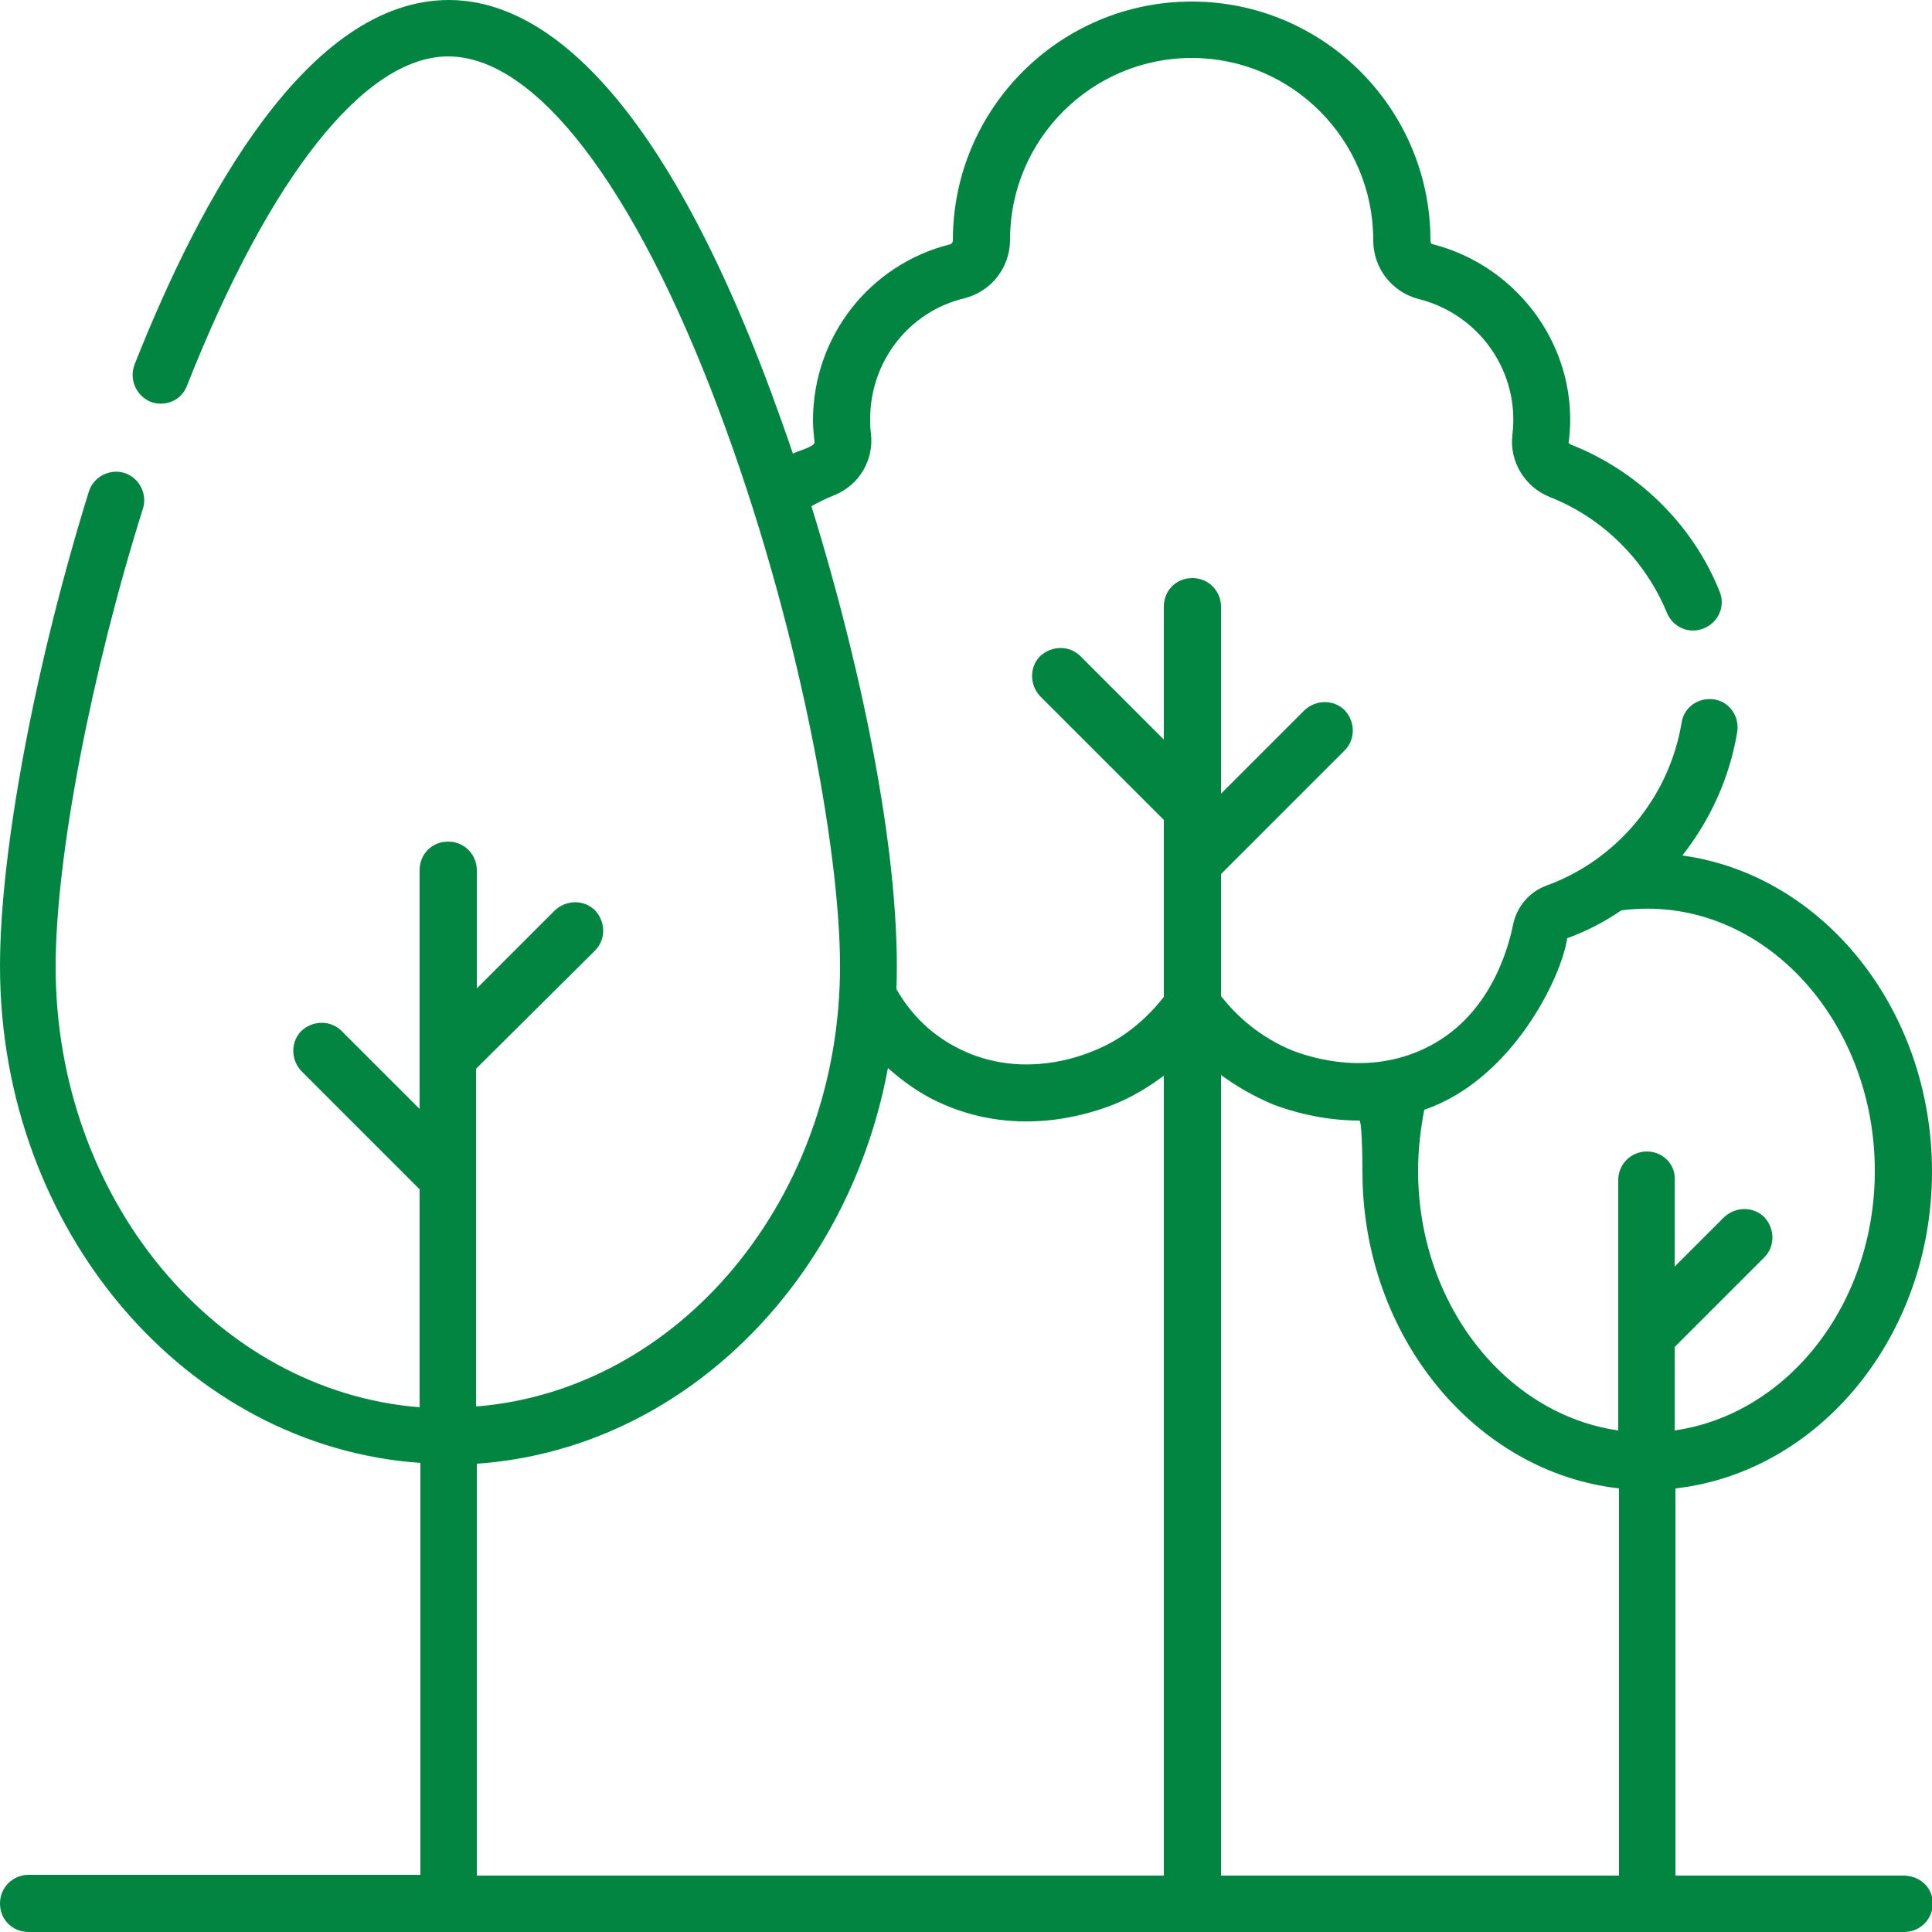 <?xml version="1.0" encoding="utf-8"?>
<!-- Generator: Adobe Illustrator 26.0.2, SVG Export Plug-In . SVG Version: 6.00 Build 0)  -->
<svg version="1.1" id="Layer_1" xmlns="http://www.w3.org/2000/svg" xmlns:xlink="http://www.w3.org/1999/xlink" x="0px" y="0px"
	 viewBox="0 0 25 25" style="enable-background:new 0 0 25 25;" xml:space="preserve">
<style type="text/css">
	.st0{display:none;}
	.st1{display:inline;}
	.st2{fill:#038542;}
	.st3{display:inline;fill:#038542;}
	.st4{fill:none;}
</style>
<g class="st0">
	<g class="st1">
		<path class="st2" d="M24.93,6.35c0.1-0.15,0.09-0.35-0.04-0.48c-2.72-2.63-6.42-2.57-6.58-2.57c-0.11,0-0.22,0.06-0.29,0.15
			c-0.07,0.09-0.09,0.21-0.05,0.32l1.12,3.62L15.9,8.29c-0.11,0.03-0.19,0.11-0.24,0.21c-0.04,0.1-0.04,0.22,0.01,0.32l1.29,2.42
			l-1.94,0.59c-0.1,0.03-0.18,0.1-0.23,0.2c-0.04,0.09-0.05,0.2-0.01,0.3l0.81,1.9l-2.38,1.14c-0.23-0.04-0.47-0.06-0.7-0.06
			c-0.24,0-0.47,0.02-0.7,0.06l-2.39-1.14l0.81-1.9c0.04-0.1,0.04-0.2-0.01-0.3c-0.04-0.09-0.13-0.16-0.23-0.2l-1.94-0.59l1.29-2.42
			C9.38,8.71,9.38,8.6,9.34,8.5C9.3,8.39,9.21,8.32,9.1,8.29L5.91,7.4l1.12-3.62c0.03-0.11,0.01-0.23-0.05-0.32
			C6.91,3.36,6.8,3.3,6.69,3.3C6.6,3.3,4.6,3.27,2.45,4.27c-0.18,0.09-0.26,0.3-0.18,0.49c0.09,0.18,0.3,0.26,0.49,0.18
			c1.38-0.65,2.72-0.83,3.41-0.88L5.1,7.54c-0.03,0.09-0.02,0.2,0.03,0.28C5.18,7.91,5.26,7.98,5.35,8l3.12,0.87l-1.28,2.41
			c-0.05,0.1-0.06,0.21-0.01,0.31c0.04,0.1,0.13,0.18,0.23,0.21l1.98,0.6L8.6,14.25c-0.08,0.18,0,0.39,0.18,0.47l1.99,0.95
			c-0.81,0.37-1.48,0.99-1.91,1.76L0.85,6.19c0.22-0.2,0.45-0.38,0.7-0.55c0.17-0.12,0.21-0.34,0.09-0.51
			C1.52,4.96,1.29,4.92,1.13,5.04c-0.36,0.25-0.7,0.53-1.02,0.84C-0.02,6-0.04,6.2,0.07,6.35l8.45,11.88
			c-0.09,0.28-0.14,0.57-0.17,0.87H5.47c-0.72,0-1.3,0.58-1.3,1.3c0,0.72,0.58,1.3,1.3,1.3h14.06c0.72,0,1.3-0.58,1.3-1.3
			c0-0.72-0.58-1.3-1.3-1.3h-2.88c-0.03-0.3-0.08-0.59-0.17-0.87L24.93,6.35z M12.87,19.1v-1.37c0.69,0.14,1.23,0.69,1.37,1.37
			H12.87z M12.13,19.1h-1.37c0.14-0.69,0.69-1.23,1.37-1.37V19.1z M20.1,20.4c0,0.31-0.26,0.57-0.57,0.57H5.47
			c-0.31,0-0.57-0.26-0.57-0.57c0-0.31,0.26-0.57,0.57-0.57h14.06C19.84,19.83,20.1,20.08,20.1,20.4L20.1,20.4z M14.98,19.1
			c-0.18-1.21-1.22-2.14-2.48-2.14s-2.3,0.93-2.48,2.14H9.09c0.18-1.72,1.64-3.07,3.41-3.07c0.65,0,1.28,0.18,1.83,0.53
			c0.17,0.11,0.4,0.06,0.51-0.11c0.11-0.17,0.06-0.4-0.11-0.51c-0.16-0.1-0.32-0.19-0.49-0.26l1.98-0.95
			c0.18-0.08,0.26-0.29,0.18-0.47l-0.78-1.85l1.98-0.6c0.1-0.03,0.19-0.11,0.23-0.21c0.04-0.1,0.04-0.22-0.01-0.31l-1.28-2.41
			L19.65,8c0.1-0.03,0.18-0.09,0.22-0.18c0.05-0.09,0.06-0.19,0.03-0.28l-1.08-3.49c1.02,0.08,3.42,0.44,5.33,2.13l-8.01,11.25
			c-0.08-0.14-0.17-0.28-0.26-0.41c-0.12-0.16-0.35-0.2-0.51-0.08c-0.16,0.12-0.2,0.35-0.08,0.51c0.35,0.49,0.57,1.05,0.63,1.64
			L14.98,19.1L14.98,19.1z"/>
	</g>
</g>
<g class="st0">
	<g id="Outline" class="st1">
		<g>
			<path class="st2" d="M23.69,13.14c-0.12-0.2-0.37-0.27-0.57-0.15l-4.75,2.74l-2.52,1.46l-0.42-0.72l1.8-1.04
				c0.6-0.35,0.8-1.11,0.46-1.71L17.28,13l-0.53-0.92c-0.11-0.2-0.37-0.27-0.57-0.16c-0.2,0.11-0.27,0.37-0.16,0.57c0,0,0,0,0,0
				l0.32,0.56l-7.21,4.16l-0.21-0.36c-0.58-1-0.23-2.27,0.76-2.84l1.8-1.04l3.61-2.08l0.09,0.16c0.12,0.2,0.37,0.26,0.57,0.15
				c0.2-0.12,0.26-0.37,0.15-0.57l-0.3-0.52c-0.12-0.2-0.37-0.27-0.57-0.15l-2.54,1.46c0.06-0.45-0.03-0.9-0.25-1.3L11.84,9.4
				c-0.35-0.6-1.11-0.8-1.71-0.46s-0.8,1.11-0.46,1.71l0.21,0.36l-0.36,0.21L9.1,10.5C8.64,9.71,8.9,8.69,9.7,8.22
				c0.79-0.47,1.81-0.2,2.28,0.59c0,0.01,0.01,0.01,0.01,0.02l0.74,1.28c0.12,0.2,0.37,0.26,0.57,0.15c0.2-0.12,0.26-0.37,0.15-0.57
				l-0.74-1.28c-0.43-0.76-1.23-1.23-2.11-1.25c0.23-0.59,0.18-1.24-0.13-1.79l-0.21-0.36c0.2-0.11,0.27-0.37,0.16-0.57
				c-0.11-0.2-0.37-0.27-0.57-0.16c0,0,0,0,0,0L9.49,4.5L8.04,5.34l-1.8,1.04C6.05,6.5,5.79,6.44,5.67,6.24
				C5.55,6.05,5.61,5.79,5.8,5.67c0.01,0,0.01-0.01,0.02-0.01l3.61-2.08c0.2-0.12,0.27-0.37,0.15-0.57
				c-0.12-0.2-0.37-0.27-0.57-0.15L8.56,2.07C9.01,1.54,8.96,0.76,8.43,0.3S7.12-0.09,6.67,0.43C6.37,0.79,6.28,1.28,6.46,1.72
				C5.65,2.56,5.29,3.74,5.5,4.88L5.41,4.94c-0.6,0.35-0.8,1.11-0.46,1.71c0.34,0.6,1.11,0.8,1.71,0.46c0,0,0,0,0,0l0.21,0.36
				c0.32,0.55,0.86,0.92,1.49,1.01c-0.42,0.76-0.41,1.69,0.03,2.44l0.42,0.72l-0.36,0.21c-0.6,0.34-0.8,1.1-0.47,1.69
				c0.11,0.2,0.27,0.36,0.47,0.47c-0.45,0.58-0.67,1.31-0.62,2.04l-1.69,0.98l-0.21-0.36c-0.34-0.6-1.11-0.8-1.71-0.46c0,0,0,0,0,0
				L3.5,16.62c-0.2,0.12-0.27,0.37-0.15,0.57l1.46,2.53L3,20.76c-0.2,0.12-0.27,0.37-0.15,0.57l0.42,0.72
				c0.34,0.6,1.11,0.8,1.71,0.46c0,0,0,0,0,0l1.08-0.62l0.42,0.72l-2.17,1.25c-0.8,0.46-1.82,0.19-2.28-0.61
				c-0.12-0.2-0.37-0.26-0.57-0.15c-0.2,0.12-0.26,0.37-0.15,0.57c0.69,1.2,2.21,1.61,3.41,0.92c0,0,0,0,0.01,0l9.08-5.25l9.73-5.62
				C23.73,13.59,23.8,13.34,23.69,13.14C23.69,13.14,23.69,13.14,23.69,13.14L23.69,13.14z M7.21,1.15c0.05-0.18,0.21-0.31,0.4-0.31
				c0.04,0,0.07,0,0.11,0.01c0.22,0.06,0.35,0.29,0.29,0.51C7.96,1.59,7.73,1.72,7.51,1.66C7.29,1.6,7.15,1.37,7.21,1.15z
				 M7.01,2.35c0.25,0.15,0.55,0.2,0.83,0.13L8.3,3.27L6.27,4.44C6.22,3.67,6.49,2.92,7.01,2.35z M7.59,7.05L7.38,6.68l2.17-1.25
				L9.76,5.8C10.1,6.39,9.9,7.16,9.3,7.5C8.7,7.85,7.94,7.64,7.59,7.05L7.59,7.05z M8.66,12.82c0.03-0.11,0.1-0.2,0.19-0.25
				l0.72-0.42l1.08-0.62c0.2-0.12,0.27-0.37,0.15-0.57l-0.42-0.72c-0.11-0.2-0.04-0.45,0.16-0.57c0.2-0.11,0.45-0.05,0.57,0.15
				l0.42,0.72c0.35,0.6,0.14,1.36-0.46,1.71c0,0,0,0,0,0l-0.84,0.49l-0.96,0.56c-0.2,0.11-0.45,0.05-0.57-0.15
				C8.65,13.04,8.63,12.93,8.66,12.82L8.66,12.82z M8.03,16.89c0.05,0.13,0.11,0.26,0.18,0.38l0.21,0.36l-1.44,0.83l-0.42-0.72
				L8.03,16.89z M4.28,17.13l0.36-0.21c0.2-0.11,0.45-0.05,0.57,0.15l1.04,1.8L5.53,19.3L4.28,17.13z M4.56,21.78
				c-0.2,0.12-0.45,0.05-0.57-0.15c0,0,0,0,0,0l-0.21-0.36l12.98-7.5l0.21,0.36c0.12,0.2,0.05,0.45-0.15,0.57l-2.17,1.25l-8.66,5
				L4.56,21.78z M6.78,21.46l7.94-4.58l0.42,0.72l-7.93,4.58L6.78,21.46z"/>
			<path class="st2" d="M16.5,9.79c0.11,0.2,0.37,0.27,0.57,0.15c0,0,0,0,0,0l5.2-3c0.2-0.12,0.27-0.37,0.15-0.57
				c-0.12-0.2-0.37-0.27-0.57-0.15l-5.2,3C16.46,9.34,16.39,9.59,16.5,9.79z"/>
			<path class="st2" d="M22.27,10.55l-2.75,1.59c-0.2,0.12-0.27,0.37-0.15,0.57c0.12,0.2,0.37,0.27,0.57,0.15l0,0l2.75-1.59
				c0.2-0.12,0.26-0.37,0.15-0.57C22.72,10.5,22.46,10.44,22.27,10.55z"/>
			<path class="st2" d="M12.57,7.09c0.07,0,0.14-0.02,0.21-0.06l2.42-1.4c0.2-0.12,0.27-0.37,0.15-0.57
				c-0.12-0.2-0.37-0.27-0.57-0.15l-2.42,1.4c-0.2,0.12-0.27,0.37-0.15,0.57C12.29,7.01,12.42,7.09,12.57,7.09L12.57,7.09z"/>
			<path class="st2" d="M17.9,6.26c0.07,0,0.14-0.02,0.21-0.06l5.01-2.89c0.2-0.12,0.26-0.37,0.15-0.57
				c-0.12-0.2-0.37-0.26-0.57-0.15l-5.01,2.89c-0.2,0.12-0.27,0.37-0.15,0.57C17.61,6.18,17.75,6.26,17.9,6.26L17.9,6.26z"/>
			<path class="st2" d="M13.02,3.34c0.07,0,0.14-0.02,0.21-0.06l3.23-1.86c0.2-0.12,0.27-0.37,0.15-0.57s-0.37-0.27-0.57-0.15
				l-3.23,1.86c-0.2,0.12-0.27,0.37-0.15,0.57C12.73,3.26,12.87,3.34,13.02,3.34L13.02,3.34z"/>
			<path class="st2" d="M13,22.19c0.07,0,0.14-0.02,0.21-0.06l5.5-3.18c0.2-0.12,0.26-0.37,0.15-0.57c-0.12-0.2-0.37-0.26-0.57-0.15
				l-5.51,3.18c-0.2,0.11-0.27,0.37-0.15,0.57C12.71,22.11,12.85,22.19,13,22.19L13,22.19z"/>
			<path class="st2" d="M21.87,18.88l-4.21,2.43c-0.2,0.11-0.27,0.37-0.16,0.57c0.11,0.2,0.37,0.27,0.57,0.16c0,0,0,0,0,0l4.21-2.43
				c0.2-0.11,0.27-0.37,0.16-0.57C22.33,18.83,22.07,18.76,21.87,18.88C21.87,18.88,21.87,18.88,21.87,18.88L21.87,18.88z"/>
			<path class="st2" d="M20.59,22.08l-3.71,2.14c-0.2,0.11-0.27,0.37-0.16,0.57c0.11,0.2,0.37,0.27,0.57,0.16c0,0,0,0,0,0L21,22.8
				c0.2-0.12,0.27-0.37,0.15-0.57S20.78,21.96,20.59,22.08L20.59,22.08z"/>
			<path class="st2" d="M14.47,22.72l-2.6,1.5c-0.2,0.11-0.27,0.37-0.16,0.57s0.37,0.27,0.57,0.16c0,0,0,0,0,0l2.6-1.5
				c0.2-0.12,0.27-0.37,0.15-0.57S14.67,22.61,14.47,22.72L14.47,22.72z"/>
		</g>
	</g>
</g>
<g class="st0">
	<g class="st1">
		<path class="st2" d="M23.28,20.48l-2.24-1.29c-0.11-0.07-0.25-0.07-0.37,0s-0.18,0.19-0.18,0.32v0.34v2.24v1.69
			c0,0.2,0.16,0.37,0.37,0.37s0.37-0.16,0.37-0.37V22.3l2.06-1.19c0.11-0.07,0.18-0.19,0.18-0.32
			C23.46,20.66,23.39,20.54,23.28,20.48L23.28,20.48z M21.22,21.45v-1.32l1.14,0.66L21.22,21.45z"/>
		<path class="st2" d="M5.62,21.31l-2.24-1.29c-0.11-0.07-0.25-0.07-0.37,0s-0.18,0.19-0.18,0.32v0.34v2.24v1.72
			c0,0.2,0.16,0.37,0.37,0.37c0.2,0,0.37-0.16,0.37-0.37v-1.5l2.06-1.19c0.11-0.07,0.18-0.19,0.18-0.32S5.73,21.37,5.62,21.31
			L5.62,21.31z M3.56,22.28v-1.32l1.14,0.66L3.56,22.28z"/>
		<path class="st2" d="M2.58,3.17h1.1C3.68,3.22,3.68,3.28,3.68,3.34c0,0.42,0.16,0.82,0.46,1.12c0.3,0.3,0.7,0.46,1.12,0.46H5.7
			c0.2,0,0.37-0.16,0.37-0.37c0-0.2-0.16-0.37-0.37-0.37H5.26c-0.23,0-0.44-0.09-0.6-0.25C4.5,3.78,4.41,3.57,4.41,3.34
			c0-0.13,0.03-0.26,0.09-0.37c0.06-0.11,0.05-0.25-0.02-0.36C4.41,2.5,4.3,2.44,4.17,2.44H2.58c-0.23,0-0.44-0.09-0.6-0.25
			c-0.16-0.16-0.25-0.37-0.25-0.6c0-0.47,0.38-0.85,0.85-0.85h3.6c0.23,0,0.44,0.09,0.6,0.25c0.16,0.16,0.25,0.37,0.25,0.6
			c0,0.13-0.03,0.26-0.09,0.37C6.9,2.07,6.9,2.21,6.97,2.31c0.07,0.11,0.18,0.17,0.31,0.17h1.59c0.23,0,0.44,0.09,0.6,0.25
			c0.16,0.16,0.25,0.37,0.25,0.6c0,0.47-0.38,0.85-0.85,0.85h-1.7c-0.2,0-0.37,0.16-0.37,0.37c0,0.2,0.16,0.37,0.37,0.37h1.7
			c0.87,0,1.58-0.71,1.58-1.58c0-0.42-0.16-0.82-0.46-1.12c-0.3-0.3-0.7-0.46-1.12-0.46h-1.1C7.77,1.7,7.77,1.64,7.77,1.58
			c0-0.42-0.16-0.82-0.46-1.12C7.01,0.16,6.61,0,6.19,0h-3.6C1.71,0,1,0.71,1,1.58C1,2.01,1.16,2.4,1.46,2.7
			C1.76,3,2.16,3.17,2.58,3.17L2.58,3.17z"/>
		<path class="st2" d="M24.99,14.94c-0.04-0.2-0.23-0.33-0.43-0.29l-0.41,0.07l-5.69-9.85c-0.58-1.01-1.63-1.61-2.8-1.61
			c0,0,0,0,0,0c-1.17,0-2.21,0.6-2.8,1.61l-4.24,7.35L8.6,12.17c-0.36-0.62-0.99-0.98-1.7-0.98c0,0,0,0,0,0
			c-0.71,0-1.35,0.37-1.7,0.98l-3.87,6.7L0.3,19.05c-0.2,0.04-0.33,0.23-0.29,0.43c0.03,0.18,0.19,0.3,0.36,0.3
			c0.02,0,0.04,0,0.07-0.01l24.27-4.41C24.9,15.33,25.03,15.14,24.99,14.94L24.99,14.94z M13.51,5.23c0.45-0.78,1.26-1.25,2.16-1.25
			h0c0.9,0,1.71,0.47,2.16,1.25l4.67,8.09c-0.21,0.29-0.54,0.46-0.9,0.46c-0.62,0-1.12-0.5-1.12-1.12c0-1.02-0.83-1.85-1.85-1.85
			c-0.18,0-0.36,0.03-0.53,0.08c-0.19,0.06-0.3,0.26-0.25,0.46c0.06,0.19,0.26,0.3,0.46,0.25c0.1-0.03,0.21-0.05,0.32-0.05
			c0.62,0,1.12,0.5,1.12,1.12c0,1.02,0.83,1.85,1.85,1.85c0.49,0,0.95-0.19,1.29-0.52l0.5,0.87L6.21,17.98
			c0.05-0.17,0.13-0.34,0.22-0.49l2.02-3.49c0.34,0.33,0.79,0.52,1.29,0.52c1.02,0,1.85-0.83,1.85-1.85c0-0.62,0.5-1.12,1.12-1.12
			c0.62,0,1.12,0.5,1.12,1.12c0,1.02,0.83,1.85,1.85,1.85s1.85-0.83,1.85-1.85c0-0.11,0.02-0.21,0.04-0.31
			c0.06-0.19-0.05-0.4-0.25-0.46c-0.19-0.06-0.4,0.05-0.46,0.25c-0.05,0.17-0.08,0.34-0.08,0.52c0,0.62-0.5,1.12-1.12,1.12
			c-0.62,0-1.12-0.5-1.12-1.12c0-1.02-0.83-1.85-1.85-1.85c-1.02,0-1.85,0.83-1.85,1.85c0,0.62-0.5,1.12-1.12,1.12
			c-0.36,0-0.69-0.17-0.9-0.46L13.51,5.23z M5.83,12.53c0.22-0.39,0.62-0.62,1.07-0.62c0.45,0,0.85,0.23,1.07,0.62l0.24,0.42
			l-1.37,2.37c-0.27-0.19-0.59-0.29-0.92-0.29c-0.89,0-1.62,0.73-1.62,1.62c0,0.49-0.4,0.89-0.89,0.89c-0.14,0-0.28-0.03-0.41-0.1
			L5.83,12.53z M2.63,18.07c0.24,0.13,0.5,0.2,0.78,0.2c0.89,0,1.62-0.73,1.62-1.62c0-0.49,0.4-0.89,0.89-0.89
			c0.21,0,0.4,0.07,0.56,0.19L5.8,17.12c-0.18,0.32-0.31,0.65-0.38,1l-3.15,0.57L2.63,18.07z"/>
		<path class="st2" d="M24.38,16.9l-11.95,2.17c-0.2,0.04-0.33,0.23-0.29,0.43c0.03,0.18,0.19,0.3,0.36,0.3c0.02,0,0.04,0,0.07-0.01
			l11.95-2.17c0.2-0.04,0.33-0.23,0.29-0.43C24.77,17,24.58,16.86,24.38,16.9L24.38,16.9z"/>
		<path class="st2" d="M18.16,19.81c-0.04-0.2-0.23-0.33-0.43-0.29l-9.62,1.75c-0.2,0.04-0.33,0.23-0.29,0.43
			c0.03,0.18,0.19,0.3,0.36,0.3c0.02,0,0.04,0,0.07-0.01l9.62-1.75C18.07,20.2,18.2,20.01,18.16,19.81L18.16,19.81z"/>
		<path class="st2" d="M19.06,21.64l-3.79,0.69c-0.2,0.04-0.33,0.23-0.29,0.43c0.03,0.18,0.19,0.3,0.36,0.3c0.02,0,0.04,0,0.07-0.01
			l3.79-0.69c0.2-0.04,0.33-0.23,0.29-0.43C19.45,21.74,19.26,21.61,19.06,21.64L19.06,21.64z"/>
	</g>
</g>
<g class="st0">
	<g id="_x30_21---Mountain-Rescue" class="st1">
		<path id="Shape" class="st2" d="M23.82,21.67c-0.13-0.26-0.38-0.44-0.68-0.47c-0.29-0.03-0.58,0.1-0.75,0.34l-0.48,0.62
			l-2.77-4.76C19,17.16,18.75,17,18.47,16.98c-0.28-0.02-0.55,0.11-0.72,0.33l-0.54,0.69c-2.66-4.81,1.71,3.03-3.96-7.18
			c-0.14-0.27-0.43-0.45-0.74-0.45s-0.59,0.17-0.74,0.45l-3.94,7.03l-0.58-0.65c-0.18-0.2-0.44-0.31-0.71-0.28s-0.51,0.19-0.64,0.42
			l-2.8,4.8L2.6,21.53c-0.17-0.23-0.46-0.36-0.75-0.33c-0.29,0.03-0.55,0.21-0.67,0.47L0.1,23.79c-0.13,0.26-0.12,0.56,0.03,0.81
			c0.15,0.25,0.42,0.4,0.7,0.4h23.33c0.29,0,0.56-0.15,0.71-0.4s0.16-0.55,0.03-0.81L23.82,21.67z M12.5,11.25l1.49,2.69l-0.6,0.64
			l-0.27-0.28c-0.16-0.17-0.39-0.27-0.62-0.27s-0.46,0.1-0.62,0.27l-0.26,0.24l-0.54-0.72L12.5,11.25z M0.83,24.17l1.1-2.12
			l0.48,0.63C2.59,22.9,2.86,23.02,3.14,23s0.53-0.17,0.67-0.41l2.82-4.81l5.78,6.39H0.83z M13.53,24.17l-5.11-5.65l2.2-3.93
			L10.94,15c0.15,0.2,0.38,0.33,0.64,0.35c0.42,0.03,0.61-0.22,0.93-0.51l0.27,0.28c0.16,0.18,0.39,0.28,0.62,0.28
			s0.47-0.1,0.62-0.28l0.42-0.42l3.96,7.15c0.11,0.2,0.36,0.27,0.56,0.17c0.1-0.05,0.17-0.14,0.2-0.25
			c0.03-0.11,0.02-0.22-0.03-0.32l-1.48-2.67l0.78-0.98l2.75,4.77c0.14,0.24,0.39,0.4,0.67,0.41c0.28,0.02,0.55-0.1,0.72-0.33
			l0.5-0.64l1.09,2.13L13.53,24.17z"/>
		<path id="Shape_00000022554674092168135710000011683500229959364268_" class="st2" d="M2.11,9.17h1.23V10H2.08
			c-0.23,0-0.42,0.19-0.42,0.42c0,0.23,0.19,0.42,0.42,0.42H5V15c0,0.23,0.19,0.42,0.42,0.42S5.83,15.23,5.83,15v-4.17h3.33
			c0.23,0,0.42-0.19,0.42-0.42C9.58,10.19,9.4,10,9.17,10H7.92V9.17c1.84-0.03,3.39-1.38,3.68-3.2c0.01-0.12,0.1-0.22,0.22-0.24
			l7.6-0.57c0.57-0.04,1.01-0.52,1-1.09V1.15c-0.01-0.41-0.34-0.73-0.75-0.73h-0.48c-0.34,0-0.64,0.23-0.73,0.55l-0.55,1.95H7.5
			V1.67h5.83c0.23,0,0.42-0.19,0.42-0.42s-0.19-0.42-0.42-0.42H7.5V0.42C7.5,0.19,7.31,0,7.08,0C6.85,0,6.67,0.19,6.67,0.42v0.42
			H0.83c-0.23,0-0.42,0.19-0.42,0.42S0.6,1.67,0.83,1.67h5.83v1.25H4.13C1.85,2.92,0,4.78,0,7.06c0,0.56,0.22,1.1,0.61,1.49
			C1.01,8.94,1.55,9.17,2.11,9.17L2.11,9.17z M4.19,10V9.17h0.83V10H4.19z M5.86,10V9.17h1.25V10H5.86z M18,3.75
			c0.34,0,0.64-0.23,0.73-0.55l0.53-1.95h0.33l0,2.82c0,0.13-0.1,0.24-0.23,0.25l-7.61,0.57c-0.5,0.06-0.9,0.44-0.97,0.94
			c-0.22,1.44-1.46,2.5-2.92,2.5H2.11c-0.69,0-1.25-0.56-1.25-1.25h2.74C4.37,7.08,5,6.44,5,5.66V3.75H18z M4.13,3.75
			c0.04,0,0.04-0.22,0.04,1.91c0,0.32-0.25,0.58-0.58,0.59H0.94C1.3,4.78,2.62,3.75,4.13,3.75z"/>
		<path id="Shape_00000062909496511552477450000015787658695565543302_" class="st2" d="M7.08,5.42H6.67
			c-0.23,0-0.42,0.19-0.42,0.42s0.19,0.42,0.42,0.42h0.42v0.42c0,0.23,0.19,0.42,0.42,0.42S7.92,6.9,7.92,6.67V6.25h0.42
			c0.23,0,0.42-0.19,0.42-0.42S8.56,5.42,8.33,5.42H7.92V5c0-0.23-0.19-0.42-0.42-0.42S7.08,4.77,7.08,5V5.42z"/>
	</g>
</g>
<g class="st0">
	<path class="st3" d="M22.09,4.63c0.03,0.23,0.23,0.39,0.46,0.37c0.19-0.02,0.35-0.17,0.37-0.37c0.03-0.26,0.07-0.62,0.96-0.9
		c0.22-0.07,0.34-0.3,0.27-0.52c-0.07-0.22-0.3-0.34-0.52-0.27c-0.55,0.17-0.9,0.39-1.13,0.64c-0.23-0.24-0.58-0.47-1.13-0.64
		c-0.22-0.07-0.45,0.05-0.52,0.27s0.05,0.45,0.27,0.52C22.02,4.01,22.06,4.37,22.09,4.63z"/>
	<path class="st3" d="M10.42,2.55c0.03,0.23,0.23,0.39,0.46,0.37c0.19-0.02,0.35-0.17,0.37-0.37c0.03-0.26,0.07-0.62,0.96-0.9
		c0.22-0.07,0.34-0.3,0.28-0.52s-0.3-0.34-0.52-0.28c0,0,0,0-0.01,0c-0.55,0.17-0.9,0.39-1.13,0.64c-0.23-0.24-0.58-0.47-1.13-0.64
		C9.49,0.79,9.25,0.91,9.19,1.13C9.12,1.35,9.24,1.58,9.46,1.65C10.35,1.92,10.39,2.28,10.42,2.55z"/>
	<path class="st3" d="M24.91,11l-7.06-9.17c-0.7-0.91-2.01-1.08-2.92-0.38c-0.12,0.1-0.24,0.21-0.34,0.33l-3.38,4.1
		c-0.77-0.86-2.09-0.93-2.94-0.16c-0.15,0.14-0.29,0.3-0.39,0.48L5.69,9.84L5.54,9.76c-0.99-0.59-2.27-0.27-2.86,0.71
		c-0.04,0.06-0.07,0.12-0.1,0.18l-2.55,5.42h0C0.01,16.13,0,16.19,0,16.25v8.33C0,24.81,0.19,25,0.42,25h24.17
		c0.23,0,0.42-0.19,0.42-0.42V11.25l0,0C25,11.16,24.97,11.07,24.91,11z M14.55,19.4c-2.46-1.5-5.03-2.52-7.34-2.94
		c2.65-1.09,5.37-2.03,8.12-2.83l-0.74,2.5c-0.06,0.22,0.06,0.45,0.28,0.52c0.04,0.01,0.08,0.02,0.12,0.02h1.67v1.93
		C15.95,18.82,15.24,19.09,14.55,19.4L14.55,19.4z M22.31,15h-2.58l1.15-3.73L22.31,15z M18.58,12.78c0.35-0.08,0.69-0.16,1.03-0.24
		l-0.56,1.83L18.58,12.78z M18.61,15.83h-3.05l1.53-5.19L18.61,15.83z M17.5,16.67h1.67c0.23,0,0.42-0.19,0.42-0.42
		c0-0.04-0.01-0.08-0.02-0.12l-0.09-0.3h0.94v1.94c-0.98,0.13-1.96,0.33-2.92,0.58V16.67z M21.25,15.83h1.67
		c0.23,0,0.42-0.19,0.42-0.42c0-0.05-0.01-0.1-0.03-0.15l-1.23-3.21c0.7-0.12,1.41-0.23,2.1-0.33v5.78
		c-1.01,0.01-1.98,0.07-2.92,0.17V15.83z M21.77,11.26l-0.54-1.41c-0.08-0.21-0.32-0.32-0.54-0.24c-0.12,0.05-0.21,0.14-0.25,0.27
		l-0.54,1.75c-0.51,0.11-1.03,0.22-1.55,0.35l-0.86-2.93c-0.06-0.22-0.3-0.35-0.52-0.28c-0.14,0.04-0.24,0.15-0.28,0.28l-0.99,3.36
		l-3.97-5.84L13,5.02l0.81,0.69c0.44,0.38,1.1,0.41,1.56,0.05l0.88-0.66l0.84,0.63c0.5,0.37,1.19,0.32,1.63-0.12l0.57-0.57
		l4.53,5.88C23.14,11.03,22.45,11.14,21.77,11.26z M15.24,2.3c0.44-0.53,1.23-0.61,1.76-0.17c0.07,0.06,0.14,0.13,0.2,0.2l1.58,2.05
		l-0.64,0.64c-0.15,0.15-0.38,0.16-0.54,0.04L16.5,4.25c-0.15-0.11-0.35-0.11-0.5,0L14.87,5.1c-0.16,0.12-0.37,0.11-0.52-0.02
		l-0.82-0.7L15.24,2.3z M8.6,6.62c0.36-0.59,1.12-0.78,1.71-0.43c0.16,0.09,0.29,0.22,0.39,0.37l1.31,1.92l-0.97,0.8
		c-0.14,0.12-0.34,0.13-0.5,0.03L9.81,8.82c-0.14-0.09-0.32-0.09-0.46,0L8.62,9.31c-0.15,0.1-0.36,0.09-0.5-0.03L7.37,8.66L8.6,6.62
		z M3.34,11.01c0.29-0.62,1.04-0.89,1.66-0.6c0.04,0.02,0.07,0.04,0.11,0.06l0.5,0.3c0.2,0.12,0.45,0.05,0.57-0.14c0,0,0,0,0,0
		l0.75-1.25l0.65,0.54c0.43,0.35,1.03,0.38,1.49,0.08l0.5-0.33l0.5,0.33c0.46,0.3,1.07,0.27,1.49-0.08l0.9-0.75l2.51,3.69
		c-3.22,0.94-6.38,2.07-9.46,3.4C5.35,16.25,5.17,16.25,5,16.25c-1.81,0-3.37,0.41-4.17,0.66v-0.57L3.34,11.01z M0.83,17.79
		c0.62-0.21,2.26-0.71,4.17-0.71c2.52,0,5.65,1,8.66,2.76c-0.6,0.32-1.17,0.67-1.72,1.07c-1.86,1.35-2.73,2.71-3.03,3.25H0.83V17.79
		z M24.17,24.17H9.89c0.08-0.12,0.18-0.26,0.3-0.42c0.42-0.55,1.15-1.37,2.3-2.2c1.29-0.93,2.84-1.67,4.59-2.21
		c2.09-0.64,4.47-0.97,7.1-1.01V24.17z"/>
	<path class="st3" d="M2.71,4.15C3.62,5.19,5.2,5.29,6.24,4.37c0.08-0.07,0.15-0.14,0.22-0.22C7.37,4.27,8.2,3.62,8.32,2.71
		S7.79,0.96,6.87,0.85c-0.14-0.02-0.28-0.02-0.42,0C5.54-0.19,3.96-0.29,2.93,0.63C2.85,0.69,2.78,0.77,2.71,0.85
		C1.8,0.73,0.96,1.38,0.85,2.29C0.73,3.21,1.38,4.04,2.29,4.15C2.43,4.17,2.57,4.17,2.71,4.15z M1.67,2.5
		c0-0.46,0.37-0.83,0.84-0.83c0.08,0,0.17,0.01,0.25,0.04c0.17,0.05,0.36-0.01,0.47-0.16c0.53-0.75,1.57-0.94,2.32-0.41
		c0.16,0.11,0.3,0.25,0.41,0.41c0.1,0.15,0.29,0.21,0.47,0.16c0.44-0.14,0.91,0.11,1.04,0.55C7.6,2.69,7.35,3.16,6.92,3.3
		c-0.16,0.05-0.34,0.05-0.5,0C6.24,3.24,6.05,3.31,5.95,3.45C5.42,4.21,4.38,4.39,3.63,3.87c-0.16-0.11-0.3-0.25-0.41-0.41
		C3.11,3.3,2.92,3.24,2.75,3.3C2.31,3.43,1.84,3.19,1.7,2.75C1.68,2.67,1.67,2.58,1.67,2.5z"/>
</g>
<g class="st0">
	<g class="st1">
		<path class="st2" d="M23.85,20.74c-0.2,0-0.37,0.16-0.37,0.37v2.37h-2.37c-0.2,0-0.37,0.16-0.37,0.37c0,0.2,0.16,0.37,0.37,0.37
			h2.74c0.2,0,0.37-0.16,0.37-0.37v-2.74C24.22,20.91,24.05,20.74,23.85,20.74z"/>
		<path class="st2" d="M3.89,23.48H1.52v-2.37c0-0.2-0.16-0.37-0.37-0.37s-0.37,0.16-0.37,0.37v2.74c0,0.2,0.16,0.37,0.37,0.37h2.74
			c0.2,0,0.37-0.16,0.37-0.37S4.09,23.48,3.89,23.48z"/>
		<path class="st2" d="M21.11,1.52h2.37v2.37c0,0.2,0.16,0.37,0.37,0.37c0.2,0,0.37-0.16,0.37-0.37V1.15c0-0.2-0.16-0.37-0.37-0.37
			h-2.74c-0.2,0-0.37,0.16-0.37,0.37S20.91,1.52,21.11,1.52z"/>
		<path class="st2" d="M1.15,4.26c0.2,0,0.37-0.16,0.37-0.37V1.52h2.37c0.2,0,0.37-0.16,0.37-0.37S4.09,0.78,3.89,0.78H1.15
			c-0.2,0-0.37,0.16-0.37,0.37v2.74C0.78,4.09,0.95,4.26,1.15,4.26z"/>
		<path class="st2" d="M12.5,3.13c-5.17,0-9.37,4.2-9.37,9.37s4.2,9.37,9.37,9.37s9.37-4.2,9.37-9.37S17.67,3.13,12.5,3.13z
			 M12.87,21.13v-1.19c0-0.2-0.16-0.37-0.37-0.37c-0.2,0-0.37,0.16-0.37,0.37v1.19c-4.47-0.19-8.07-3.79-8.26-8.26h1.19
			c0.2,0,0.37-0.16,0.37-0.37c0-0.2-0.16-0.37-0.37-0.37H3.87c0.19-4.47,3.79-8.07,8.26-8.26v1.19c0,0.2,0.16,0.37,0.37,0.37
			c0.2,0,0.37-0.16,0.37-0.37V3.87c4.47,0.19,8.07,3.79,8.26,8.26h-1.19c-0.2,0-0.37,0.16-0.37,0.37c0,0.2,0.16,0.37,0.37,0.37h1.19
			C20.94,17.34,17.34,20.94,12.87,21.13z"/>
		<path class="st2" d="M8.19,12.13H6.63c-0.2,0-0.37,0.16-0.37,0.37c0,0.2,0.16,0.37,0.37,0.37h1.57c0.2,0,0.37-0.16,0.37-0.37
			C8.56,12.3,8.4,12.13,8.19,12.13z"/>
		<path class="st2" d="M15.24,12.13H14c-0.14-0.56-0.57-0.99-1.13-1.13V9.76c0-0.2-0.16-0.37-0.37-0.37c-0.2,0-0.37,0.16-0.37,0.37
			V11c-0.56,0.14-0.99,0.57-1.13,1.13H9.76c-0.2,0-0.37,0.16-0.37,0.37c0,0.2,0.16,0.37,0.37,0.37H11c0.14,0.56,0.57,0.99,1.13,1.13
			v1.24c0,0.2,0.16,0.37,0.37,0.37c0.2,0,0.37-0.16,0.37-0.37V14c0.56-0.14,0.99-0.57,1.13-1.13h1.24c0.2,0,0.37-0.16,0.37-0.37
			C15.61,12.3,15.44,12.13,15.24,12.13z M12.5,13.31c-0.45,0-0.81-0.36-0.81-0.81s0.36-0.81,0.81-0.81s0.81,0.36,0.81,0.81
			S12.95,13.31,12.5,13.31z"/>
		<path class="st2" d="M18.37,12.13h-1.57c-0.2,0-0.37,0.16-0.37,0.37c0,0.2,0.16,0.37,0.37,0.37h1.57c0.2,0,0.37-0.16,0.37-0.37
			C18.74,12.3,18.57,12.13,18.37,12.13z"/>
		<path class="st2" d="M24.63,12.13h-0.42c-0.09-2.99-1.3-5.79-3.43-7.92c-2.13-2.13-4.93-3.33-7.92-3.43V0.37
			C12.87,0.16,12.7,0,12.5,0c-0.2,0-0.37,0.16-0.37,0.37v0.42c-2.99,0.09-5.79,1.3-7.92,3.43s-3.33,4.93-3.43,7.92H0.37
			C0.16,12.13,0,12.3,0,12.5c0,0.2,0.16,0.37,0.37,0.37h0.42c0.09,2.99,1.3,5.79,3.43,7.92s4.93,3.33,7.92,3.43v0.42
			c0,0.2,0.16,0.37,0.37,0.37c0.2,0,0.37-0.16,0.37-0.37v-0.42c2.99-0.09,5.79-1.3,7.92-3.43s3.33-4.93,3.43-7.92h0.42
			c0.2,0,0.37-0.16,0.37-0.37C25,12.3,24.84,12.13,24.63,12.13z M20.27,20.27c-1.99,1.99-4.6,3.12-7.4,3.21v-0.41
			c0-0.2-0.16-0.37-0.37-0.37c-0.2,0-0.37,0.16-0.37,0.37v0.41c-2.8-0.09-5.41-1.22-7.4-3.21c-1.99-1.99-3.12-4.6-3.21-7.4h0.41
			c0.2,0,0.37-0.16,0.37-0.37c0-0.2-0.16-0.37-0.37-0.37H1.52c0.09-2.8,1.22-5.41,3.21-7.4c1.99-1.99,4.6-3.12,7.4-3.21v0.41
			c0,0.2,0.16,0.37,0.37,0.37c0.2,0,0.37-0.16,0.37-0.37V1.52c2.8,0.09,5.41,1.22,7.4,3.21c1.99,1.99,3.12,4.6,3.21,7.4h-0.41
			c-0.2,0-0.37,0.16-0.37,0.37c0,0.2,0.16,0.37,0.37,0.37h0.41C23.39,15.66,22.25,18.28,20.27,20.27z"/>
		<path class="st2" d="M12.5,16.44c-0.2,0-0.37,0.16-0.37,0.37v1.57c0,0.2,0.16,0.37,0.37,0.37c0.2,0,0.37-0.16,0.37-0.37v-1.57
			C12.87,16.6,12.7,16.44,12.5,16.44z"/>
		<path class="st2" d="M12.5,8.56c0.2,0,0.37-0.16,0.37-0.37V6.63c0-0.2-0.16-0.37-0.37-0.37c-0.2,0-0.37,0.16-0.37,0.37v1.57
			C12.13,8.4,12.3,8.56,12.5,8.56z"/>
	</g>
</g>
<g>
	<g>
		<path class="st2" d="M24.63,24.27h-2.95v-5.01c1.86-0.21,3.32-1.97,3.32-4.1c0-2.1-1.41-3.84-3.23-4.09c0.36-0.46,0.61-1,0.71-1.6
			c0.03-0.2-0.1-0.39-0.3-0.42c-0.2-0.03-0.39,0.1-0.42,0.3c-0.16,0.97-0.84,1.78-1.75,2.11c-0.22,0.08-0.38,0.27-0.43,0.5
			c-0.07,0.35-0.32,1.22-1.15,1.61c-0.72,0.34-1.42,0.13-1.69,0.03c-0.45-0.18-0.75-0.47-0.94-0.71v-1.58l1.6-1.6
			c0.14-0.14,0.14-0.37,0-0.52c-0.14-0.14-0.37-0.14-0.52,0l-1.08,1.08V7.85c0-0.2-0.16-0.37-0.37-0.37s-0.37,0.16-0.37,0.37v1.72
			l-1.08-1.08c-0.14-0.14-0.37-0.14-0.52,0c-0.14,0.14-0.14,0.37,0,0.52l1.6,1.6v2.29c-0.19,0.24-0.49,0.54-0.94,0.71
			c-0.27,0.11-0.97,0.32-1.69-0.03c-0.35-0.17-0.63-0.43-0.83-0.78c0.06-1.62-0.4-3.98-1.1-6.25c0.09-0.05,0.19-0.1,0.29-0.14
			c0.33-0.13,0.52-0.46,0.48-0.8c-0.01-0.07-0.01-0.13-0.01-0.19c0-0.74,0.5-1.39,1.22-1.56c0.35-0.09,0.59-0.4,0.59-0.76
			c0-1.3,1.06-2.35,2.35-2.35c1.3,0,2.35,1.06,2.35,2.36c0,0.36,0.24,0.67,0.59,0.76c0.79,0.2,1.31,0.95,1.21,1.76
			c-0.04,0.34,0.16,0.67,0.48,0.8c0.69,0.27,1.24,0.82,1.52,1.5c0.08,0.19,0.29,0.28,0.48,0.2c0.19-0.08,0.28-0.29,0.2-0.48
			c-0.35-0.87-1.06-1.56-1.93-1.9c-0.01-0.01-0.03-0.02-0.02-0.03c0.15-1.18-0.63-2.27-1.76-2.56c-0.02,0-0.03-0.02-0.03-0.05
			c0-1.7-1.38-3.09-3.09-3.09c-1.7,0-3.09,1.38-3.09,3.09c0,0.02-0.01,0.04-0.03,0.05c-1.05,0.26-1.78,1.2-1.78,2.28
			c0,0.09,0.01,0.19,0.02,0.28c0.01,0.06-0.23,0.12-0.28,0.15c-0.09-0.27-0.19-0.54-0.28-0.79C8.42,0.88,6.85,0,5.81,0
			C3.98,0,2.59,2.57,1.74,4.72C1.67,4.91,1.76,5.12,1.95,5.2c0.19,0.07,0.4-0.02,0.47-0.21c1.07-2.71,2.3-4.26,3.38-4.26
			c1.13,0,2.41,1.67,3.5,4.57c1.03,2.74,1.57,5.69,1.57,7.2c0,3.01-2.08,5.49-4.71,5.7v-2.97c0,0,0,0,0,0v-1.4L7.7,12.3
			c0.14-0.14,0.14-0.37,0-0.52c-0.14-0.14-0.37-0.14-0.52,0l-1.01,1.01v-1.53c0-0.2-0.16-0.37-0.37-0.37s-0.37,0.16-0.37,0.37v2.42
			v0v0.67l-1.01-1.01c-0.14-0.14-0.37-0.14-0.52,0c-0.14,0.14-0.14,0.37,0,0.52l1.53,1.53v2.82c-2.63-0.21-4.71-2.69-4.71-5.7
			c0-1.42,0.46-3.8,1.13-5.93c0.06-0.19-0.05-0.4-0.24-0.46c-0.19-0.06-0.4,0.05-0.46,0.24C0.46,8.58,0,11,0,12.5
			c0,3.42,2.41,6.22,5.44,6.43v5.33H0.37c-0.2,0-0.37,0.16-0.37,0.37S0.16,25,0.37,25h24.27c0.2,0,0.37-0.16,0.37-0.37
			S24.84,24.27,24.63,24.27L24.63,24.27z M15.07,24.27h-8.9v-5.33c2.63-0.18,4.8-2.32,5.32-5.12c0.19,0.17,0.4,0.32,0.63,0.43
			c0.98,0.47,1.91,0.19,2.27,0.05c0.26-0.1,0.48-0.24,0.67-0.38V24.27z M20.95,24.27H15.8V13.91c0.19,0.14,0.41,0.27,0.67,0.38
			c0.21,0.08,0.62,0.21,1.12,0.21c0.03,0,0.04,0.43,0.04,0.66c0,2.13,1.46,3.89,3.32,4.1V24.27z M21.31,14.9
			c-0.2,0-0.37,0.16-0.37,0.37v2.01v0v1.23c-1.46-0.21-2.59-1.64-2.59-3.36c0-0.27,0.03-0.53,0.08-0.79
			c1.12-0.38,1.77-1.69,1.85-2.22c0.25-0.09,0.48-0.21,0.7-0.36c1.78-0.23,3.28,1.39,3.28,3.37c0,1.73-1.13,3.15-2.59,3.36v-1.08
			l1.16-1.16c0.14-0.14,0.14-0.37,0-0.52c-0.14-0.14-0.37-0.14-0.52,0l-0.64,0.64v-1.13C21.68,15.07,21.52,14.9,21.31,14.9z"/>
	</g>
</g>
<g class="st0">
	<path class="st3" d="M24.58,11.88c0.23,0,0.42-0.19,0.42-0.42c0-0.23-0.19-0.42-0.42-0.42h-2.92V8.37
		c0.31-0.09,0.62-0.18,0.93-0.25c0.22-0.06,0.36-0.28,0.3-0.5c-0.06-0.22-0.28-0.36-0.5-0.3c-1.22,0.3-2.4,0.7-3.55,1.21
		c-0.75,0.35-1.48,0.74-2.19,1.17c-0.07,0.04-0.15,0.09-0.22,0.13c-0.48-0.49-1.24-0.57-1.81-0.2l-1.11,0.71
		c-0.01,0.01-0.02,0.02-0.02,0.02c-0.06,0.01-0.11,0.03-0.16,0.05l-1.96,0.84L8.72,8.26C8.56,8.08,8.37,7.94,8.15,7.83
		C8.11,7.77,8.07,7.72,8.02,7.66c0.93-0.14,1.75-0.67,2.26-1.45s0.68-1.74,0.44-2.65c0,0,0-0.01,0-0.01c0-0.01-0.01-0.01-0.01-0.02
		c-0.37-1.4-1.6-2.41-3.05-2.48C6.23,0.97,4.89,1.84,4.38,3.19S4.29,6.08,5.43,6.98c-1.67,0.4-2.76,1.88-3.41,3.16
		c-0.15,0.29-0.29,0.59-0.42,0.9H0.42C0.19,11.04,0,11.23,0,11.46c0,0.23,0.19,0.42,0.42,0.42h0.86c-0.7,2.15-1,4.41-0.91,6.67
		c0.03,1.29,0.08,3.44,1.3,4.66c0.99,0.99,2.59,1,3.59,0.04l2.76-2.79l0.56,2.53c0.13,0.57,0.64,0.98,1.22,0.98h4.78
		c0.46,0,0.83-0.36,0.83-0.82c0.01-0.67-0.26-1.31-0.72-1.78c-0.47-0.47-1.11-0.74-1.77-0.74h-0.25c-0.2,0-0.36-0.14-0.41-0.33
		l-0.76-3.43h0c-0.01-0.07-0.05-0.21-0.12-0.53c-0.11-0.5-0.37-0.96-0.74-1.31c0.56,0.1,1.13,0.04,1.65-0.19l2.48-1.06
		c0.42-0.18,0.62-0.67,0.44-1.09l0-0.01l0.98-0.63c0.08-0.05,0.16-0.12,0.23-0.18h4.41v7.51c-0.14,0-0.28-0.01-0.42-0.01
		c-2.21,0-4.58,0.52-4.58,1.67c0,1.15,2.38,1.67,4.58,1.67c2.21,0,4.58-0.52,4.58-1.67c0-0.93-1.56-1.45-3.33-1.61v-7.56H24.58z
		 M16.67,21.04c0.08-0.24,1.33-0.83,3.75-0.83c0.14,0,0.28,0,0.42,0.01v1.65c-0.14,0-0.27,0.01-0.42,0.01
		C18,21.88,16.75,21.28,16.67,21.04z M24.17,21.04c-0.05,0.19-0.88,0.62-2.5,0.78v-1.55C23.28,20.42,24.12,20.86,24.17,21.04z
		 M5.23,5.41C6.44,3.7,8.43,3.05,9.45,2.82c0.13,0.16,0.23,0.33,0.32,0.52c-1.65,0.4-3.12,1.31-4.22,2.6
		C5.42,5.77,5.31,5.6,5.23,5.41z M7.5,6.88c-0.47,0-0.93-0.13-1.33-0.38c0.99-1.17,2.32-2,3.81-2.35C10,4.22,10,4.3,10,4.38
		C10,5.76,8.88,6.87,7.5,6.88z M7.5,1.88c0.4,0,0.8,0.1,1.16,0.29C7.27,2.55,6,3.3,5,4.35C5.02,2.98,6.13,1.88,7.5,1.88z
		 M2.76,10.52c0.65-1.28,1.8-2.81,3.56-2.81c0.13,0,0.26,0.02,0.38,0.05c-0.57,0.21-1,0.69-1.15,1.28
		c-0.15,0.59,0.01,1.22,0.41,1.67l0.61,0.69l-0.76,1.15c-0.4,0.6-0.71,1.25-0.91,1.94c-0.21,0.69-0.31,1.4-0.31,2.12
		c0,0.22,0.09,0.42,0.24,0.58c-0.95,0.92-2.43,2.22-3.61,1.57c0-0.08,0-0.16-0.01-0.23C1.14,15.32,1.64,12.7,2.76,10.52z
		 M10.68,17.05l0.76,3.43c0.02,0.09,0.06,0.19,0.1,0.27c-0.59,0.15-1.13,0.45-1.13,1.12c0,0.23,0.19,0.42,0.42,0.42
		c0.23,0,0.42-0.19,0.42-0.42c0-0.04,0.05-0.42,1.67-0.42c0.44,0,0.87,0.17,1.18,0.49c0.31,0.31,0.49,0.74,0.49,1.18H9.81
		c-0.2,0-0.37-0.14-0.41-0.33l-0.56-2.53c-0.07-0.29-0.29-0.53-0.58-0.61c-0.29-0.08-0.6-0.01-0.82,0.21l-2.75,2.79
		C4,23.3,2.93,23.28,2.26,22.62c-0.7-0.7-0.92-1.89-1-2.93c0.21,0.06,0.42,0.09,0.63,0.1c1.51,0,2.99-1.47,3.8-2.27
		c0.11-0.11,0.21-0.21,0.3-0.29l0,0l0,0l1.62-1.55c0.45-0.45,1.12-0.62,1.73-0.44c0.62,0.18,1.08,0.68,1.22,1.31
		c0,0,0.1,0.45,0.11,0.51L10.68,17.05z M7.03,15.07l-1.61,1.54l-0.01,0l0,0c0-0.64,0.09-1.27,0.28-1.88
		c0.18-0.61,0.45-1.19,0.81-1.71l0.64-0.97l1.83,2.05c0.07,0.08,0.15,0.16,0.24,0.24C8.41,14.23,7.6,14.5,7.03,15.07z M11.97,14.08
		c-0.82,0.35-1.78,0.14-2.38-0.53l-3.01-3.39C6.21,9.75,6.25,9.11,6.67,8.74C7.09,8.37,7.73,8.4,8.1,8.81l2.64,2.97
		c0.24,0.27,0.62,0.35,0.95,0.21l1.96-0.84l0.8,1.87L11.97,14.08z M14.88,11.91l-0.46-1.08c-0.01-0.03-0.03-0.05-0.04-0.08
		l0.69-0.44c0.29-0.17,0.66-0.1,0.86,0.17c0.01,0.02,0.02,0.05,0.03,0.07c0.15,0.28,0.06,0.64-0.21,0.81L14.88,11.91z M16.84,11.04
		c0.02-0.17,0.02-0.34-0.02-0.5c0.08-0.05,0.17-0.09,0.25-0.14c0.69-0.41,1.39-0.79,2.11-1.13c0.52-0.23,1.07-0.45,1.64-0.64v2.41
		H16.84z"/>
</g>
<g class="st0">
	<g class="st1">
		<g>
			<g>
				<path class="st2" d="M25,23.66l-0.01-0.2l-0.21-3.31c-0.1-1.6-1.14-2.98-2.65-3.51l-4.95-1.75c-0.3-0.11-0.63-0.1-0.93,0.03
					c-0.02,0.01-0.03,0.01-0.05,0.02l-1.19-0.37l0-0.98c1.23-0.83,2.18-2.33,2.24-3.72h0.03c0.54,0,0.98-0.44,0.98-0.98V7.97
					c0-0.12-0.02-0.23-0.06-0.34c0.24-0.13,0.4-0.38,0.4-0.67V6.44c0-0.37-0.26-0.68-0.61-0.75V5.55c0-0.04,0-0.09,0-0.13
					c-0.01-0.46-0.09-0.9-0.22-1.33c-0.06-0.19-0.27-0.3-0.46-0.24c-0.19,0.06-0.3,0.27-0.24,0.46c0.12,0.36,0.18,0.75,0.19,1.13
					c0,0.04,0,0.07,0,0.11v0.5c0,0.2,0.16,0.37,0.37,0.37h0.23c0.01,0,0.02,0.01,0.02,0.03v0.51c0,0.02-0.01,0.03-0.02,0.03H7.15
					c-0.01,0-0.02-0.01-0.02-0.03V6.44c0-0.02,0.01-0.03,0.02-0.03h0.23c0.2,0,0.37-0.16,0.37-0.37v-0.5c0-0.04,0-0.07,0-0.11
					c0.05-1.93,1.47-3.57,3.31-3.89v1.35v0c0,0.33,0.13,0.64,0.35,0.86c0,0,0.01,0.01,0.01,0.01c0,0,0.01,0.01,0.01,0.01
					c0.22,0.22,0.52,0.35,0.86,0.35h0h0.43h0c0.33,0,0.64-0.13,0.86-0.35c0,0,0.01-0.01,0.01-0.01c0,0,0.01-0.01,0.01-0.01
					c0.22-0.22,0.35-0.53,0.35-0.86v0V1.54c0.99,0.17,1.89,0.73,2.51,1.56c0.12,0.16,0.35,0.2,0.51,0.08
					c0.16-0.12,0.2-0.35,0.08-0.51c-0.78-1.05-1.95-1.73-3.23-1.88c-0.2-0.4-0.62-0.67-1.09-0.67h-0.43c-0.48,0-0.89,0.27-1.09,0.67
					c-1.08,0.13-2.08,0.63-2.85,1.43c-0.83,0.87-1.3,2-1.33,3.21c0,0.04,0,0.09,0,0.13v0.15C6.66,5.76,6.4,6.07,6.4,6.44v0.51
					c0,0.29,0.16,0.54,0.4,0.67C6.76,7.74,6.74,7.85,6.74,7.97v0.92c0,0.54,0.44,0.98,0.98,0.98h0.03c0.05,1.39,1,2.9,2.24,3.73
					l0,0.97L8.8,14.94c-0.3-0.14-0.66-0.16-0.97-0.05l-4.95,1.75c-1.51,0.53-2.55,1.91-2.65,3.51L0.2,20.56
					c-0.01,0.2,0.14,0.38,0.34,0.39c0.2,0.01,0.38-0.14,0.39-0.34l0.03-0.41c0.08-1.3,0.93-2.43,2.16-2.86l1.27-0.45v7.27H1.16
					c-0.1,0-0.2-0.04-0.28-0.1c-0.01-0.01-0.02-0.02-0.03-0.03c-0.07-0.08-0.11-0.17-0.11-0.27c0-0.01,0-0.03,0-0.04l0.1-1.61
					c0.01-0.2-0.14-0.38-0.34-0.39c-0.2-0.01-0.38,0.14-0.39,0.34L0,23.66v0c0,0.02,0,0.04,0,0.06c0,0.28,0.09,0.55,0.27,0.76
					c0.01,0.02,0.03,0.03,0.04,0.04c0.03,0.03,0.06,0.06,0.09,0.08c0.21,0.18,0.48,0.28,0.76,0.28h0h3.6h15.49h3.6
					c0.06,0,0.12,0,0.18-0.01c0.25-0.04,0.49-0.16,0.67-0.35c0.2-0.22,0.32-0.51,0.31-0.81C25,23.7,25,23.68,25,23.66z M17.25,7.72
					h0.03c0.14,0,0.25,0.11,0.25,0.25v0.92c0,0.14-0.11,0.25-0.25,0.25h-0.03V7.72z M11.79,1.34c0-0.04,0.01-0.08,0.02-0.12
					c0,0,0,0,0-0.01c0.06-0.21,0.25-0.37,0.48-0.37h0.43c0.23,0,0.42,0.16,0.48,0.37c0,0,0,0,0,0.01c0.01,0.04,0.02,0.08,0.02,0.12
					v1.55c0,0.14-0.06,0.26-0.14,0.35c0,0,0,0,0,0c0,0-0.01,0.01-0.01,0.01c-0.09,0.08-0.21,0.13-0.34,0.13h-0.43
					c-0.13,0-0.25-0.05-0.34-0.13c0,0-0.01-0.01-0.01-0.01c0,0,0,0,0,0c-0.09-0.09-0.14-0.21-0.14-0.35L11.79,1.34L11.79,1.34z
					 M7.75,9.14H7.72c-0.14,0-0.25-0.11-0.25-0.25V7.97c0-0.14,0.11-0.25,0.25-0.25h0.03V9.14z M16.39,15.66l0.12-0.06
					c0,0,0.01,0,0.01-0.01c0.13-0.06,0.28-0.06,0.41-0.02l0.91,0.32l-2.69,2.05c-0.1,0.08-0.22,0.12-0.35,0.12
					c-0.11,0-0.22-0.03-0.32-0.09l-1.23-0.81L16.39,15.66z M8.48,9.75V9.5V7.72h8.04V9.5v0.24c0,1.26-1.02,2.76-2.21,3.41
					c0,0-0.01,0-0.01,0c-0.04,0.02-0.08,0.04-0.12,0.06c-0.01,0-0.01,0.01-0.02,0.01c-0.08,0.04-0.17,0.08-0.25,0.11
					c-0.01,0-0.02,0.01-0.03,0.01c-0.03,0.01-0.06,0.02-0.09,0.03c-0.01,0-0.02,0.01-0.04,0.01c-0.04,0.01-0.08,0.02-0.12,0.03
					l-0.05,0.01c-0.23,0.06-0.43,0.1-0.62,0.14c-0.18,0.03-0.34,0.05-0.5,0.05c-0.27,0-0.55-0.05-0.94-0.14c0,0,0,0-0.01,0
					c-0.01,0-0.02,0-0.02-0.01c-0.05-0.01-0.1-0.02-0.15-0.04c-0.04-0.01-0.08-0.02-0.12-0.03l-0.04-0.01c-0.01,0-0.01,0-0.02-0.01
					c-0.02-0.01-0.05-0.02-0.07-0.03c-0.01,0-0.02-0.01-0.03-0.01c0,0,0,0-0.01,0c-0.08-0.03-0.17-0.07-0.25-0.11c0,0,0,0-0.01,0
					C9.57,12.61,8.48,11.06,8.48,9.75z M8.07,15.58c0.14-0.05,0.29-0.04,0.42,0.02l3.26,1.57l-1.23,0.81
					c-0.09,0.06-0.2,0.09-0.32,0.09c0,0,0,0,0,0c-0.13,0-0.25-0.04-0.35-0.12L7.16,15.9L8.07,15.58z M12.13,24.15H5.12v-7.53
					l1.22-0.43l3.07,2.35c0.23,0.17,0.51,0.27,0.79,0.27c0,0,0,0,0,0c0.26,0,0.5-0.07,0.72-0.21l1.21-0.79V24.15z M10.58,15.79
					L9.77,15.4l0.5-0.15c0.27-0.08,0.45-0.33,0.45-0.61l0-0.65c0.08,0.03,0.15,0.06,0.23,0.08c0.01,0,0.01,0,0.02,0.01l0,0
					c0.02,0.01,0.03,0.01,0.05,0.02c0.05,0.02,0.1,0.03,0.15,0.04c0.12,0.03,0.24,0.06,0.35,0.08c0.03,0.01,0.06,0.01,0.1,0.02
					c0,0,0.01,0,0.01,0c0.31,0.07,0.57,0.1,0.84,0.1c0,0,0,0,0,0c0,0,0,0,0,0c0.29,0,0.57-0.04,0.92-0.12
					c0.12-0.03,0.24-0.05,0.37-0.09l0.05-0.01c0.05-0.01,0.1-0.03,0.15-0.04c0.02,0,0.03-0.01,0.05-0.01
					c0.03-0.01,0.07-0.02,0.1-0.03c0.02-0.01,0.04-0.01,0.05-0.02c0.04-0.01,0.08-0.03,0.12-0.05l0,0.66c0,0.28,0.18,0.52,0.45,0.61
					l0.5,0.15l-2.73,1.31L10.58,15.79z M19.88,24.16h-7.01V17.8l1.21,0.79c0.21,0.14,0.46,0.21,0.72,0.21c0.29,0,0.57-0.1,0.79-0.27
					l3.07-2.35l1.22,0.43V24.16L19.88,24.16z M24.21,23.95c-0.02,0.02-0.03,0.05-0.05,0.07c-0.08,0.09-0.19,0.13-0.31,0.13h-3.23
					v-7.27l1.27,0.45c0.12,0.04,0.23,0.09,0.34,0.14c1.05,0.51,1.75,1.54,1.83,2.72l0.22,3.51c0,0.01,0,0.03,0,0.04
					C24.26,23.82,24.24,23.89,24.21,23.95z"/>
				<path class="st2" d="M18.01,20.08h-2.73c-0.38,0-0.7,0.31-0.7,0.7v1.06c0,0.38,0.31,0.7,0.7,0.7h2.73c0.38,0,0.7-0.31,0.7-0.7
					v-1.06C18.71,20.39,18.39,20.08,18.01,20.08z M17.97,21.8h-2.66v-0.99h2.66V21.8z"/>
			</g>
		</g>
	</g>
</g>
<rect x="0" class="st4" width="25" height="25"/>
</svg>
